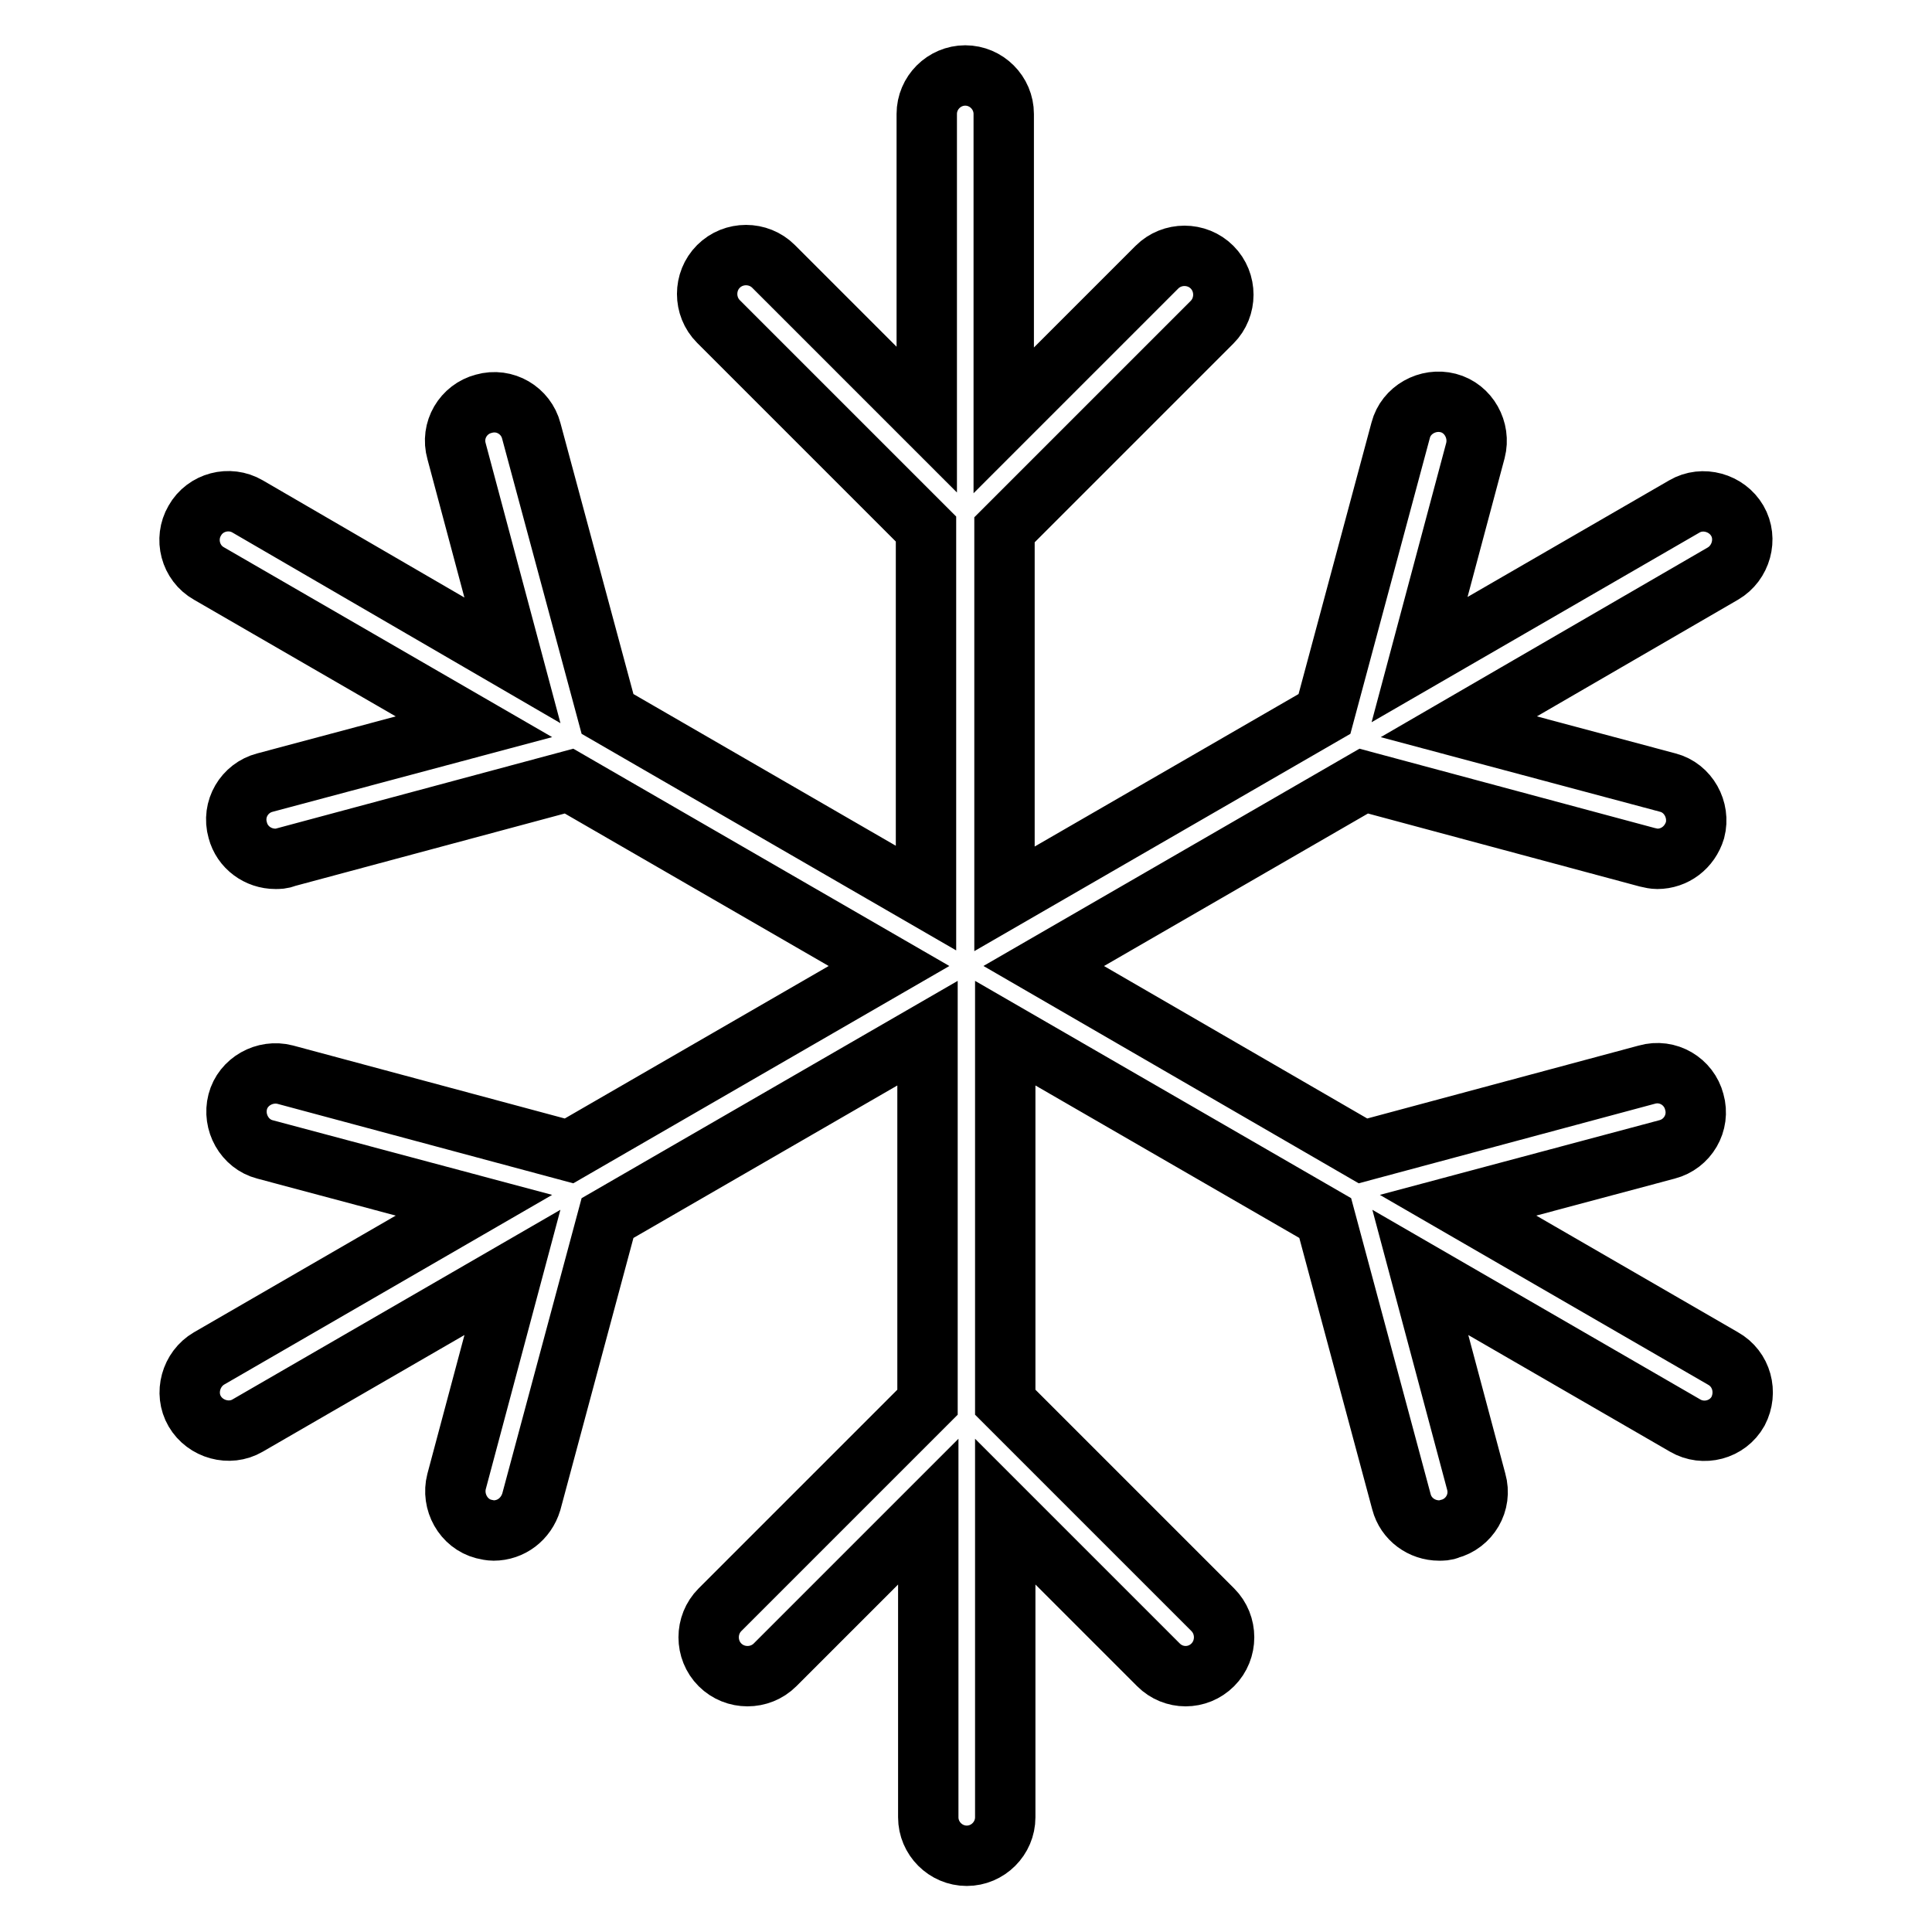 <?xml version="1.0" encoding="utf-8"?>
<!-- Svg Vector Icons : http://www.onlinewebfonts.com/icon -->
<!DOCTYPE svg PUBLIC "-//W3C//DTD SVG 1.1//EN" "http://www.w3.org/Graphics/SVG/1.1/DTD/svg11.dtd">
<svg version="1.1" xmlns="http://www.w3.org/2000/svg" xmlns:xlink="http://www.w3.org/1999/xlink" x="0px" y="0px" viewBox="0 0 256 256" enable-background="new 0 0 256 256" xml:space="preserve">
<g> <path stroke-width="8" fill-opacity="0" stroke="#000000"  d="M228.3,180l-35.1-20.3l27.7-7.4c2.7-0.7,4.4-3.5,3.6-6.3c-0.7-2.7-3.5-4.4-6.3-3.6l-37.6,10.1L138.3,128 l42.4-24.5l37.6,10.1c0.4,0.1,0.9,0.2,1.3,0.2c2.3,0,4.3-1.5,5-3.8c0.7-2.7-0.9-5.6-3.6-6.3l-27.7-7.4L228.3,76 c2.4-1.4,3.3-4.6,1.9-7c-1.4-2.4-4.6-3.3-7-1.9l-35.1,20.3l7.4-27.7c0.7-2.7-0.9-5.6-3.6-6.3c-2.7-0.7-5.6,0.9-6.3,3.6l-10.1,37.6 l-42.4,24.5V70.2l27.5-27.5c2-2,2-5.3,0-7.3c-2-2-5.3-2-7.3,0l-20.3,20.3V15.1c0-2.8-2.3-5.1-5.1-5.1c-2.8,0-5.1,2.3-5.1,5.1v40.5 l-20.3-20.3c-2-2-5.3-2-7.3,0c-2,2-2,5.3,0,7.3l27.5,27.5v48.9L80.5,94.6L70.4,57.1c-0.7-2.7-3.5-4.4-6.3-3.6 c-2.7,0.7-4.4,3.5-3.6,6.3l7.4,27.7L32.8,67.1c-2.4-1.4-5.6-0.6-7,1.9c-1.4,2.4-0.6,5.6,1.9,7l35.1,20.3l-27.7,7.4 c-2.7,0.7-4.4,3.5-3.6,6.3c0.6,2.3,2.7,3.8,5,3.8c0.4,0,0.9,0,1.3-0.2l37.6-10.1l42.4,24.5l-42.4,24.5l-37.6-10.1 c-2.7-0.7-5.6,0.9-6.3,3.6c-0.7,2.7,0.9,5.6,3.6,6.3l27.7,7.4L27.7,180c-2.4,1.4-3.3,4.6-1.9,7c1.4,2.4,4.6,3.3,7,1.9l35.1-20.3 l-7.4,27.7c-0.7,2.7,0.9,5.6,3.6,6.3c0.4,0.1,0.9,0.2,1.3,0.2c2.3,0,4.3-1.5,5-3.8l10.1-37.6l42.4-24.5v48.9l-27.5,27.5 c-2,2-2,5.3,0,7.3c2,2,5.3,2,7.3,0l20.3-20.3v40.5c0,2.8,2.3,5.1,5.1,5.1c2.8,0,5.1-2.3,5.1-5.1v-40.5l20.3,20.3 c1,1,2.3,1.5,3.6,1.5c1.3,0,2.6-0.5,3.6-1.5c2-2,2-5.3,0-7.3l-27.5-27.5v-48.9l42.4,24.5l10.1,37.6c0.6,2.3,2.7,3.8,5,3.8 c0.4,0,0.9,0,1.3-0.2c2.7-0.7,4.4-3.5,3.6-6.3l-7.4-27.7l35.1,20.3c2.4,1.4,5.6,0.6,7-1.9C231.6,184.5,230.8,181.4,228.3,180 L228.3,180z"/></g>
</svg>
